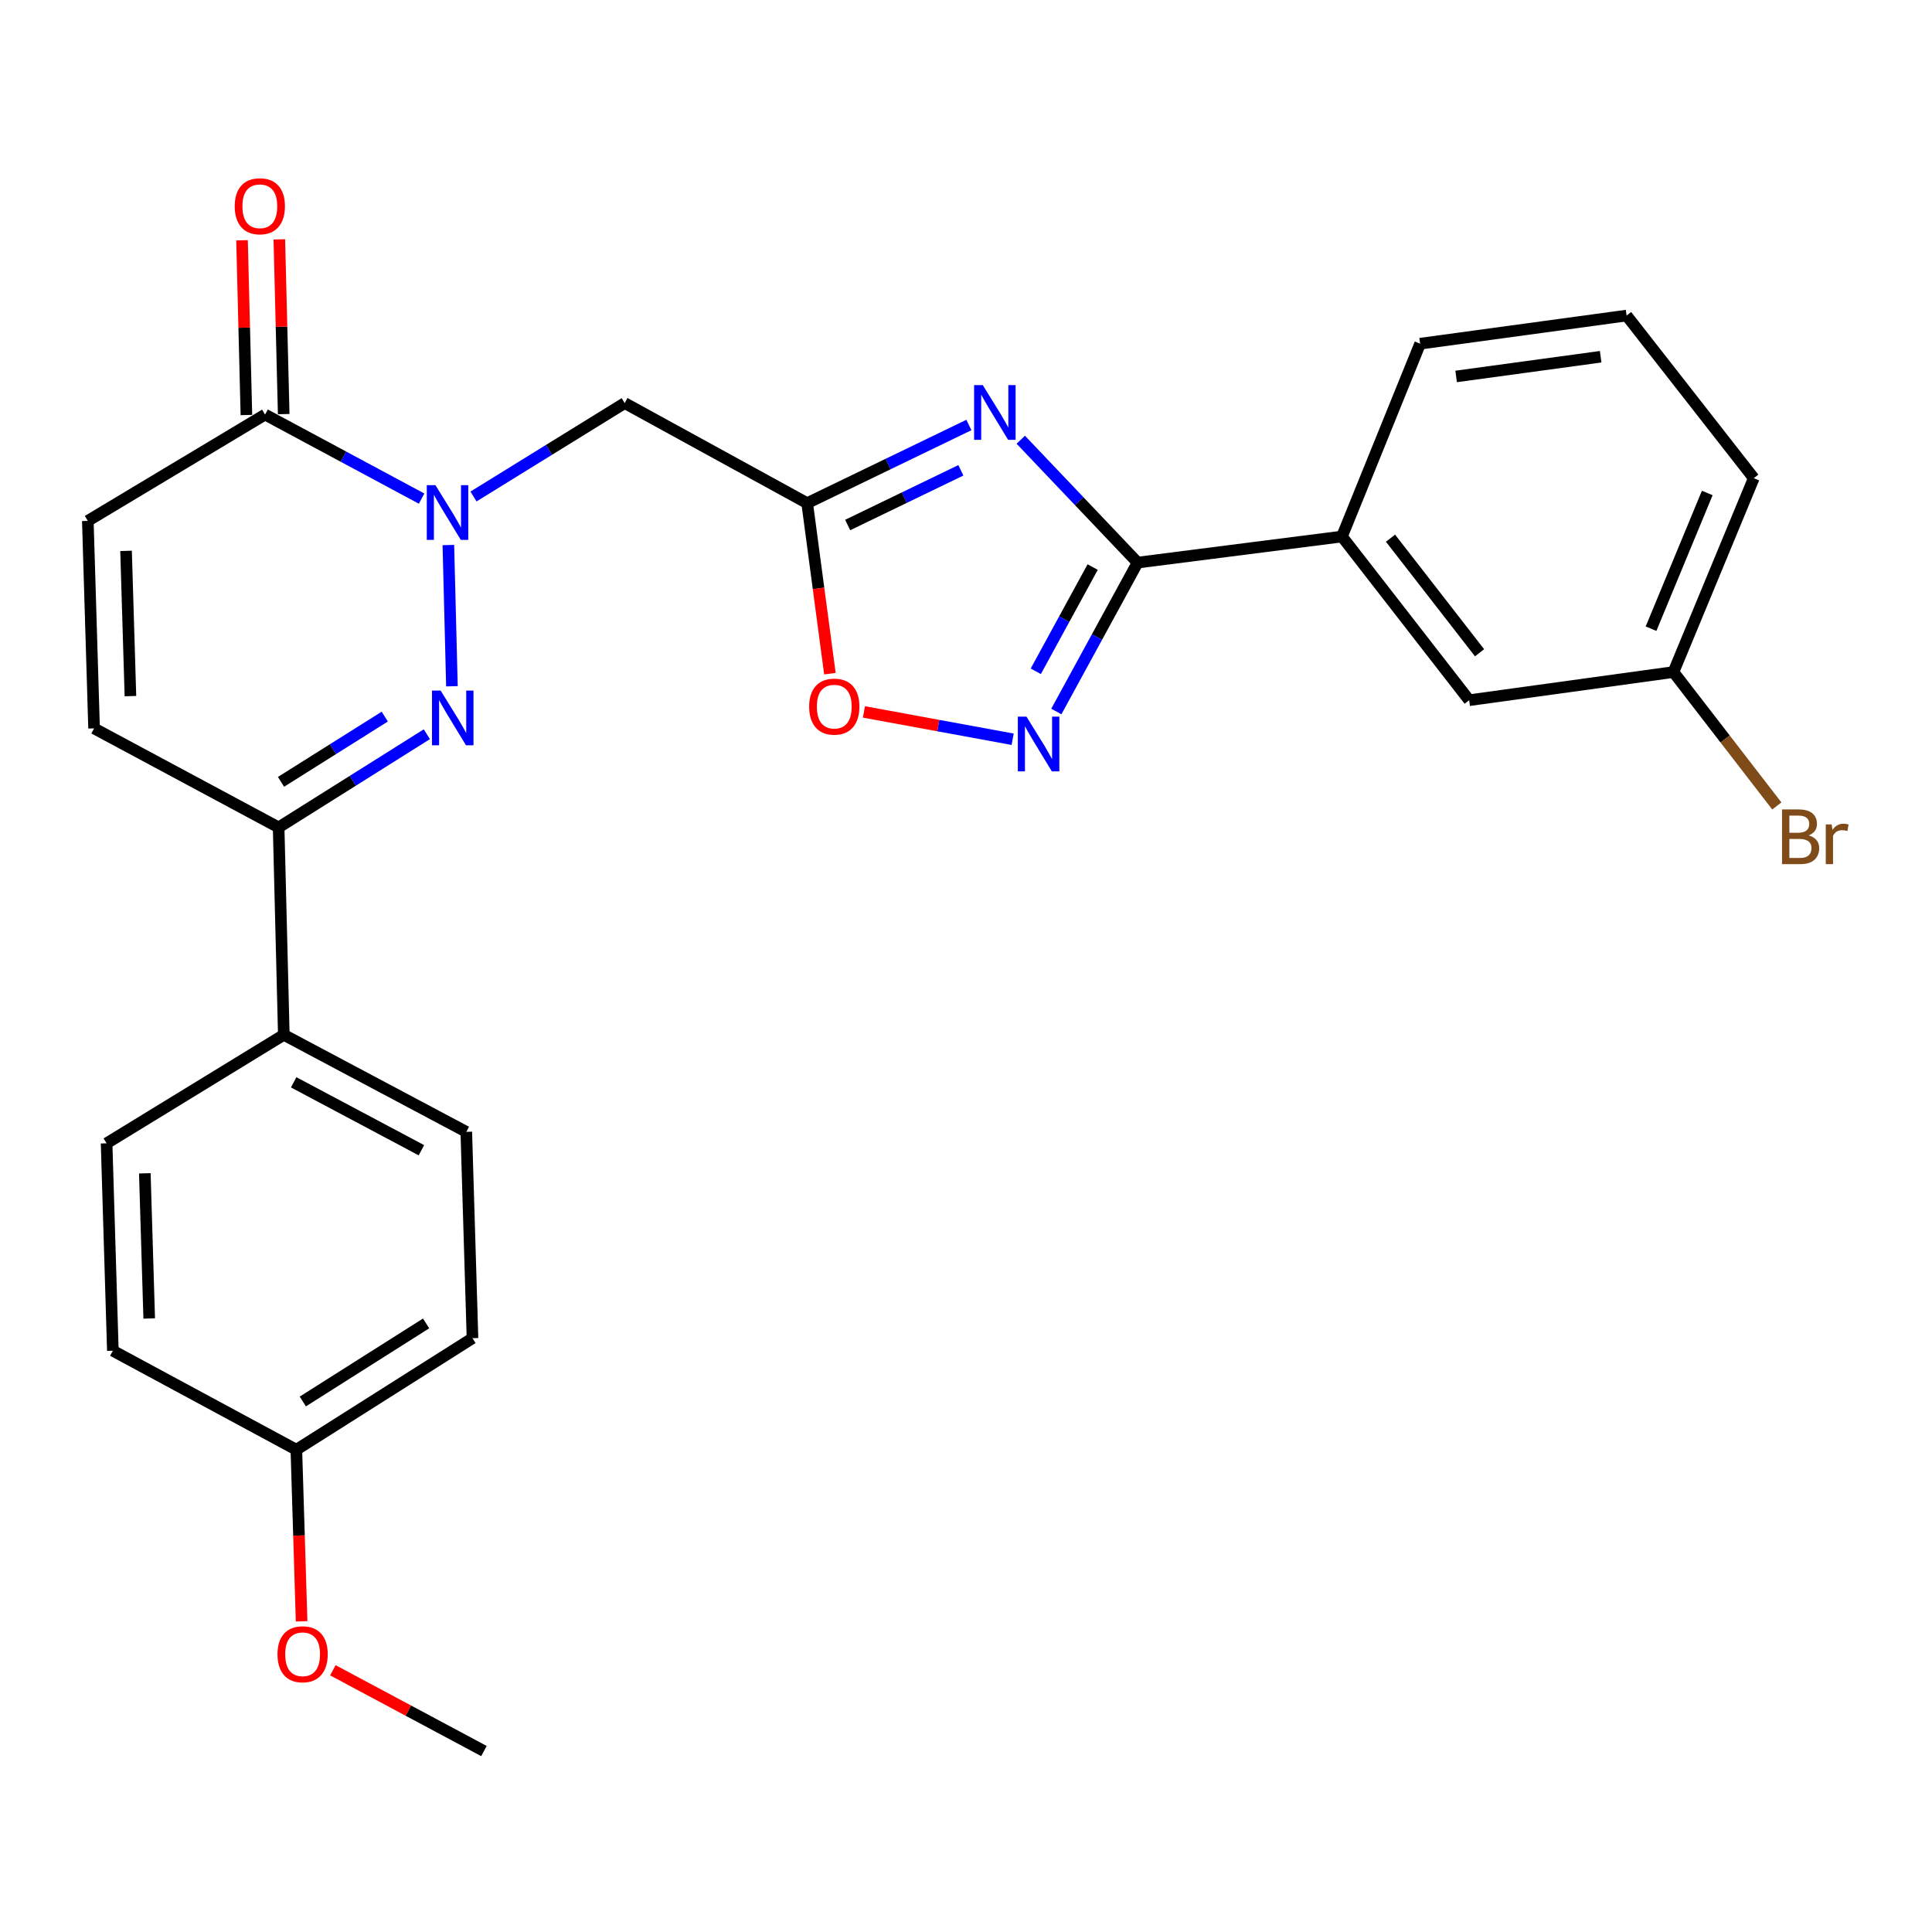 <?xml version='1.0' encoding='iso-8859-1'?>
<svg version='1.1' baseProfile='full'
              xmlns='http://www.w3.org/2000/svg'
                      xmlns:rdkit='http://www.rdkit.org/xml'
                      xmlns:xlink='http://www.w3.org/1999/xlink'
                  xml:space='preserve'
width='1000px' height='1000px' viewBox='0 0 1000 1000'>
<!-- END OF HEADER -->
<rect style='opacity:1.0;fill:#FFFFFF;stroke:none' width='1000' height='1000' x='0' y='0'> </rect>
<path class='bond-1' d='M 232.07,282.11 L 233.921,355.21' style='fill:none;fill-rule:evenodd;stroke:#0000FF;stroke-width:6px;stroke-linecap:butt;stroke-linejoin:miter;stroke-opacity:1' />
<path class='bond-5' d='M 245.078,256.99 L 284.208,232.812' style='fill:none;fill-rule:evenodd;stroke:#0000FF;stroke-width:6px;stroke-linecap:butt;stroke-linejoin:miter;stroke-opacity:1' />
<path class='bond-5' d='M 284.208,232.812 L 323.338,208.635' style='fill:none;fill-rule:evenodd;stroke:#000000;stroke-width:6px;stroke-linecap:butt;stroke-linejoin:miter;stroke-opacity:1' />
<path class='bond-6' d='M 218.223,258.085 L 177.708,236.332' style='fill:none;fill-rule:evenodd;stroke:#0000FF;stroke-width:6px;stroke-linecap:butt;stroke-linejoin:miter;stroke-opacity:1' />
<path class='bond-6' d='M 177.708,236.332 L 137.192,214.578' style='fill:none;fill-rule:evenodd;stroke:#000000;stroke-width:6px;stroke-linecap:butt;stroke-linejoin:miter;stroke-opacity:1' />
<path class='bond-0' d='M 501.497,219.978 L 459.643,240.204' style='fill:none;fill-rule:evenodd;stroke:#0000FF;stroke-width:6px;stroke-linecap:butt;stroke-linejoin:miter;stroke-opacity:1' />
<path class='bond-0' d='M 459.643,240.204 L 417.79,260.431' style='fill:none;fill-rule:evenodd;stroke:#000000;stroke-width:6px;stroke-linecap:butt;stroke-linejoin:miter;stroke-opacity:1' />
<path class='bond-0' d='M 497.343,243.433 L 468.046,257.591' style='fill:none;fill-rule:evenodd;stroke:#0000FF;stroke-width:6px;stroke-linecap:butt;stroke-linejoin:miter;stroke-opacity:1' />
<path class='bond-0' d='M 468.046,257.591 L 438.748,271.75' style='fill:none;fill-rule:evenodd;stroke:#000000;stroke-width:6px;stroke-linecap:butt;stroke-linejoin:miter;stroke-opacity:1' />
<path class='bond-2' d='M 528.355,227.601 L 558.587,259.4' style='fill:none;fill-rule:evenodd;stroke:#0000FF;stroke-width:6px;stroke-linecap:butt;stroke-linejoin:miter;stroke-opacity:1' />
<path class='bond-2' d='M 558.587,259.4 L 588.82,291.2' style='fill:none;fill-rule:evenodd;stroke:#000000;stroke-width:6px;stroke-linecap:butt;stroke-linejoin:miter;stroke-opacity:1' />
<path class='bond-7' d='M 220.935,380.033 L 182.577,404.149' style='fill:none;fill-rule:evenodd;stroke:#0000FF;stroke-width:6px;stroke-linecap:butt;stroke-linejoin:miter;stroke-opacity:1' />
<path class='bond-7' d='M 182.577,404.149 L 144.219,428.264' style='fill:none;fill-rule:evenodd;stroke:#000000;stroke-width:6px;stroke-linecap:butt;stroke-linejoin:miter;stroke-opacity:1' />
<path class='bond-7' d='M 199.15,370.919 L 172.299,387.8' style='fill:none;fill-rule:evenodd;stroke:#0000FF;stroke-width:6px;stroke-linecap:butt;stroke-linejoin:miter;stroke-opacity:1' />
<path class='bond-7' d='M 172.299,387.8 L 145.448,404.681' style='fill:none;fill-rule:evenodd;stroke:#000000;stroke-width:6px;stroke-linecap:butt;stroke-linejoin:miter;stroke-opacity:1' />
<path class='bond-11' d='M 588.82,291.2 L 694.6,277.703' style='fill:none;fill-rule:evenodd;stroke:#000000;stroke-width:6px;stroke-linecap:butt;stroke-linejoin:miter;stroke-opacity:1' />
<path class='bond-28' d='M 588.82,291.2 L 567.789,329.735' style='fill:none;fill-rule:evenodd;stroke:#000000;stroke-width:6px;stroke-linecap:butt;stroke-linejoin:miter;stroke-opacity:1' />
<path class='bond-28' d='M 567.789,329.735 L 546.758,368.27' style='fill:none;fill-rule:evenodd;stroke:#0000FF;stroke-width:6px;stroke-linecap:butt;stroke-linejoin:miter;stroke-opacity:1' />
<path class='bond-28' d='M 565.56,293.509 L 550.838,320.484' style='fill:none;fill-rule:evenodd;stroke:#000000;stroke-width:6px;stroke-linecap:butt;stroke-linejoin:miter;stroke-opacity:1' />
<path class='bond-28' d='M 550.838,320.484 L 536.117,347.458' style='fill:none;fill-rule:evenodd;stroke:#0000FF;stroke-width:6px;stroke-linecap:butt;stroke-linejoin:miter;stroke-opacity:1' />
<path class='bond-3' d='M 417.79,260.431 L 323.338,208.635' style='fill:none;fill-rule:evenodd;stroke:#000000;stroke-width:6px;stroke-linecap:butt;stroke-linejoin:miter;stroke-opacity:1' />
<path class='bond-8' d='M 417.79,260.431 L 423.674,304.561' style='fill:none;fill-rule:evenodd;stroke:#000000;stroke-width:6px;stroke-linecap:butt;stroke-linejoin:miter;stroke-opacity:1' />
<path class='bond-8' d='M 423.674,304.561 L 429.559,348.69' style='fill:none;fill-rule:evenodd;stroke:#FF0000;stroke-width:6px;stroke-linecap:butt;stroke-linejoin:miter;stroke-opacity:1' />
<path class='bond-4' d='M 524.143,382.636 L 485.656,375.561' style='fill:none;fill-rule:evenodd;stroke:#0000FF;stroke-width:6px;stroke-linecap:butt;stroke-linejoin:miter;stroke-opacity:1' />
<path class='bond-4' d='M 485.656,375.561 L 447.169,368.486' style='fill:none;fill-rule:evenodd;stroke:#FF0000;stroke-width:6px;stroke-linecap:butt;stroke-linejoin:miter;stroke-opacity:1' />
<path class='bond-9' d='M 137.192,214.578 L 45.455,269.604' style='fill:none;fill-rule:evenodd;stroke:#000000;stroke-width:6px;stroke-linecap:butt;stroke-linejoin:miter;stroke-opacity:1' />
<path class='bond-13' d='M 146.844,214.337 L 145.711,169.113' style='fill:none;fill-rule:evenodd;stroke:#000000;stroke-width:6px;stroke-linecap:butt;stroke-linejoin:miter;stroke-opacity:1' />
<path class='bond-13' d='M 145.711,169.113 L 144.578,123.89' style='fill:none;fill-rule:evenodd;stroke:#FF0000;stroke-width:6px;stroke-linecap:butt;stroke-linejoin:miter;stroke-opacity:1' />
<path class='bond-13' d='M 127.54,214.82 L 126.406,169.597' style='fill:none;fill-rule:evenodd;stroke:#000000;stroke-width:6px;stroke-linecap:butt;stroke-linejoin:miter;stroke-opacity:1' />
<path class='bond-13' d='M 126.406,169.597 L 125.273,124.374' style='fill:none;fill-rule:evenodd;stroke:#FF0000;stroke-width:6px;stroke-linecap:butt;stroke-linejoin:miter;stroke-opacity:1' />
<path class='bond-12' d='M 144.219,428.264 L 146.901,535.622' style='fill:none;fill-rule:evenodd;stroke:#000000;stroke-width:6px;stroke-linecap:butt;stroke-linejoin:miter;stroke-opacity:1' />
<path class='bond-27' d='M 144.219,428.264 L 48.694,377.004' style='fill:none;fill-rule:evenodd;stroke:#000000;stroke-width:6px;stroke-linecap:butt;stroke-linejoin:miter;stroke-opacity:1' />
<path class='bond-10' d='M 45.455,269.604 L 48.694,377.004' style='fill:none;fill-rule:evenodd;stroke:#000000;stroke-width:6px;stroke-linecap:butt;stroke-linejoin:miter;stroke-opacity:1' />
<path class='bond-10' d='M 65.243,285.131 L 67.511,360.312' style='fill:none;fill-rule:evenodd;stroke:#000000;stroke-width:6px;stroke-linecap:butt;stroke-linejoin:miter;stroke-opacity:1' />
<path class='bond-14' d='M 694.6,277.703 L 760.44,362.425' style='fill:none;fill-rule:evenodd;stroke:#000000;stroke-width:6px;stroke-linecap:butt;stroke-linejoin:miter;stroke-opacity:1' />
<path class='bond-14' d='M 719.724,278.562 L 765.812,337.867' style='fill:none;fill-rule:evenodd;stroke:#000000;stroke-width:6px;stroke-linecap:butt;stroke-linejoin:miter;stroke-opacity:1' />
<path class='bond-23' d='M 694.6,277.703 L 735.057,177.898' style='fill:none;fill-rule:evenodd;stroke:#000000;stroke-width:6px;stroke-linecap:butt;stroke-linejoin:miter;stroke-opacity:1' />
<path class='bond-15' d='M 146.901,535.622 L 241.353,585.841' style='fill:none;fill-rule:evenodd;stroke:#000000;stroke-width:6px;stroke-linecap:butt;stroke-linejoin:miter;stroke-opacity:1' />
<path class='bond-15' d='M 152.003,560.205 L 218.119,595.358' style='fill:none;fill-rule:evenodd;stroke:#000000;stroke-width:6px;stroke-linecap:butt;stroke-linejoin:miter;stroke-opacity:1' />
<path class='bond-16' d='M 146.901,535.622 L 55.174,591.784' style='fill:none;fill-rule:evenodd;stroke:#000000;stroke-width:6px;stroke-linecap:butt;stroke-linejoin:miter;stroke-opacity:1' />
<path class='bond-17' d='M 760.44,362.425 L 866.177,347.856' style='fill:none;fill-rule:evenodd;stroke:#000000;stroke-width:6px;stroke-linecap:butt;stroke-linejoin:miter;stroke-opacity:1' />
<path class='bond-19' d='M 241.353,585.841 L 244.56,692.651' style='fill:none;fill-rule:evenodd;stroke:#000000;stroke-width:6px;stroke-linecap:butt;stroke-linejoin:miter;stroke-opacity:1' />
<path class='bond-20' d='M 55.174,591.784 L 58.414,699.131' style='fill:none;fill-rule:evenodd;stroke:#000000;stroke-width:6px;stroke-linecap:butt;stroke-linejoin:miter;stroke-opacity:1' />
<path class='bond-20' d='M 74.962,607.304 L 77.23,682.447' style='fill:none;fill-rule:evenodd;stroke:#000000;stroke-width:6px;stroke-linecap:butt;stroke-linejoin:miter;stroke-opacity:1' />
<path class='bond-21' d='M 866.177,347.856 L 892.93,382.51' style='fill:none;fill-rule:evenodd;stroke:#000000;stroke-width:6px;stroke-linecap:butt;stroke-linejoin:miter;stroke-opacity:1' />
<path class='bond-21' d='M 892.93,382.51 L 919.683,417.164' style='fill:none;fill-rule:evenodd;stroke:#7F4C19;stroke-width:6px;stroke-linecap:butt;stroke-linejoin:miter;stroke-opacity:1' />
<path class='bond-30' d='M 866.177,347.856 L 907.749,247.503' style='fill:none;fill-rule:evenodd;stroke:#000000;stroke-width:6px;stroke-linecap:butt;stroke-linejoin:miter;stroke-opacity:1' />
<path class='bond-30' d='M 854.573,325.412 L 883.673,255.166' style='fill:none;fill-rule:evenodd;stroke:#000000;stroke-width:6px;stroke-linecap:butt;stroke-linejoin:miter;stroke-opacity:1' />
<path class='bond-18' d='M 153.392,750.38 L 58.414,699.131' style='fill:none;fill-rule:evenodd;stroke:#000000;stroke-width:6px;stroke-linecap:butt;stroke-linejoin:miter;stroke-opacity:1' />
<path class='bond-22' d='M 153.392,750.38 L 154.752,794.788' style='fill:none;fill-rule:evenodd;stroke:#000000;stroke-width:6px;stroke-linecap:butt;stroke-linejoin:miter;stroke-opacity:1' />
<path class='bond-22' d='M 154.752,794.788 L 156.112,839.195' style='fill:none;fill-rule:evenodd;stroke:#FF0000;stroke-width:6px;stroke-linecap:butt;stroke-linejoin:miter;stroke-opacity:1' />
<path class='bond-29' d='M 153.392,750.38 L 244.56,692.651' style='fill:none;fill-rule:evenodd;stroke:#000000;stroke-width:6px;stroke-linecap:butt;stroke-linejoin:miter;stroke-opacity:1' />
<path class='bond-29' d='M 156.736,725.406 L 220.554,684.995' style='fill:none;fill-rule:evenodd;stroke:#000000;stroke-width:6px;stroke-linecap:butt;stroke-linejoin:miter;stroke-opacity:1' />
<path class='bond-26' d='M 172.292,864.533 L 211.393,885.435' style='fill:none;fill-rule:evenodd;stroke:#FF0000;stroke-width:6px;stroke-linecap:butt;stroke-linejoin:miter;stroke-opacity:1' />
<path class='bond-26' d='M 211.393,885.435 L 250.493,906.337' style='fill:none;fill-rule:evenodd;stroke:#000000;stroke-width:6px;stroke-linecap:butt;stroke-linejoin:miter;stroke-opacity:1' />
<path class='bond-24' d='M 735.057,177.898 L 841.921,163.329' style='fill:none;fill-rule:evenodd;stroke:#000000;stroke-width:6px;stroke-linecap:butt;stroke-linejoin:miter;stroke-opacity:1' />
<path class='bond-24' d='M 753.695,194.847 L 828.5,184.649' style='fill:none;fill-rule:evenodd;stroke:#000000;stroke-width:6px;stroke-linecap:butt;stroke-linejoin:miter;stroke-opacity:1' />
<path class='bond-25' d='M 841.921,163.329 L 907.749,247.503' style='fill:none;fill-rule:evenodd;stroke:#000000;stroke-width:6px;stroke-linecap:butt;stroke-linejoin:miter;stroke-opacity:1' />
<path  class='atom-0' d='M 225.384 251.131
L 234.664 266.131
Q 235.584 267.611, 237.064 270.291
Q 238.544 272.971, 238.624 273.131
L 238.624 251.131
L 242.384 251.131
L 242.384 279.451
L 238.504 279.451
L 228.544 263.051
Q 227.384 261.131, 226.144 258.931
Q 224.944 256.731, 224.584 256.051
L 224.584 279.451
L 220.904 279.451
L 220.904 251.131
L 225.384 251.131
' fill='#0000FF'/>
<path  class='atom-1' d='M 508.674 199.324
L 517.954 214.324
Q 518.874 215.804, 520.354 218.484
Q 521.834 221.164, 521.914 221.324
L 521.914 199.324
L 525.674 199.324
L 525.674 227.644
L 521.794 227.644
L 511.834 211.244
Q 510.674 209.324, 509.434 207.124
Q 508.234 204.924, 507.874 204.244
L 507.874 227.644
L 504.194 227.644
L 504.194 199.324
L 508.674 199.324
' fill='#0000FF'/>
<path  class='atom-2' d='M 228.076 357.448
L 237.356 372.448
Q 238.276 373.928, 239.756 376.608
Q 241.236 379.288, 241.316 379.448
L 241.316 357.448
L 245.076 357.448
L 245.076 385.768
L 241.196 385.768
L 231.236 369.368
Q 230.076 367.448, 228.836 365.248
Q 227.636 363.048, 227.276 362.368
L 227.276 385.768
L 223.596 385.768
L 223.596 357.448
L 228.076 357.448
' fill='#0000FF'/>
<path  class='atom-5' d='M 531.311 370.944
L 540.591 385.944
Q 541.511 387.424, 542.991 390.104
Q 544.471 392.784, 544.551 392.944
L 544.551 370.944
L 548.311 370.944
L 548.311 399.264
L 544.431 399.264
L 534.471 382.864
Q 533.311 380.944, 532.071 378.744
Q 530.871 376.544, 530.511 375.864
L 530.511 399.264
L 526.831 399.264
L 526.831 370.944
L 531.311 370.944
' fill='#0000FF'/>
<path  class='atom-9' d='M 418.822 365.745
Q 418.822 358.945, 422.182 355.145
Q 425.542 351.345, 431.822 351.345
Q 438.102 351.345, 441.462 355.145
Q 444.822 358.945, 444.822 365.745
Q 444.822 372.625, 441.422 376.545
Q 438.022 380.425, 431.822 380.425
Q 425.582 380.425, 422.182 376.545
Q 418.822 372.665, 418.822 365.745
M 431.822 377.225
Q 436.142 377.225, 438.462 374.345
Q 440.822 371.425, 440.822 365.745
Q 440.822 360.185, 438.462 357.385
Q 436.142 354.545, 431.822 354.545
Q 427.502 354.545, 425.142 357.345
Q 422.822 360.145, 422.822 365.745
Q 422.822 371.465, 425.142 374.345
Q 427.502 377.225, 431.822 377.225
' fill='#FF0000'/>
<path  class='atom-14' d='M 121.488 106.754
Q 121.488 99.954, 124.848 96.153
Q 128.208 92.353, 134.488 92.353
Q 140.768 92.353, 144.128 96.153
Q 147.488 99.954, 147.488 106.754
Q 147.488 113.634, 144.088 117.554
Q 140.688 121.434, 134.488 121.434
Q 128.248 121.434, 124.848 117.554
Q 121.488 113.674, 121.488 106.754
M 134.488 118.234
Q 138.808 118.234, 141.128 115.354
Q 143.488 112.434, 143.488 106.754
Q 143.488 101.194, 141.128 98.394
Q 138.808 95.553, 134.488 95.553
Q 130.168 95.553, 127.808 98.353
Q 125.488 101.154, 125.488 106.754
Q 125.488 112.474, 127.808 115.354
Q 130.168 118.234, 134.488 118.234
' fill='#FF0000'/>
<path  class='atom-22' d='M 936.135 432.393
Q 938.855 433.153, 940.215 434.833
Q 941.615 436.473, 941.615 438.913
Q 941.615 442.833, 939.095 445.073
Q 936.615 447.273, 931.895 447.273
L 922.375 447.273
L 922.375 418.953
L 930.735 418.953
Q 935.575 418.953, 938.015 420.913
Q 940.455 422.873, 940.455 426.473
Q 940.455 430.753, 936.135 432.393
M 926.175 422.153
L 926.175 431.033
L 930.735 431.033
Q 933.535 431.033, 934.975 429.913
Q 936.455 428.753, 936.455 426.473
Q 936.455 422.153, 930.735 422.153
L 926.175 422.153
M 931.895 444.073
Q 934.655 444.073, 936.135 442.753
Q 937.615 441.433, 937.615 438.913
Q 937.615 436.593, 935.975 435.433
Q 934.375 434.233, 931.295 434.233
L 926.175 434.233
L 926.175 444.073
L 931.895 444.073
' fill='#7F4C19'/>
<path  class='atom-22' d='M 948.055 426.713
L 948.495 429.553
Q 950.655 426.353, 954.175 426.353
Q 955.295 426.353, 956.815 426.753
L 956.215 430.113
Q 954.495 429.713, 953.535 429.713
Q 951.855 429.713, 950.735 430.393
Q 949.655 431.033, 948.775 432.593
L 948.775 447.273
L 945.015 447.273
L 945.015 426.713
L 948.055 426.713
' fill='#7F4C19'/>
<path  class='atom-23' d='M 143.632 856.241
Q 143.632 849.441, 146.992 845.641
Q 150.352 841.841, 156.632 841.841
Q 162.912 841.841, 166.272 845.641
Q 169.632 849.441, 169.632 856.241
Q 169.632 863.121, 166.232 867.041
Q 162.832 870.921, 156.632 870.921
Q 150.392 870.921, 146.992 867.041
Q 143.632 863.161, 143.632 856.241
M 156.632 867.721
Q 160.952 867.721, 163.272 864.841
Q 165.632 861.921, 165.632 856.241
Q 165.632 850.681, 163.272 847.881
Q 160.952 845.041, 156.632 845.041
Q 152.312 845.041, 149.952 847.841
Q 147.632 850.641, 147.632 856.241
Q 147.632 861.961, 149.952 864.841
Q 152.312 867.721, 156.632 867.721
' fill='#FF0000'/>
</svg>
